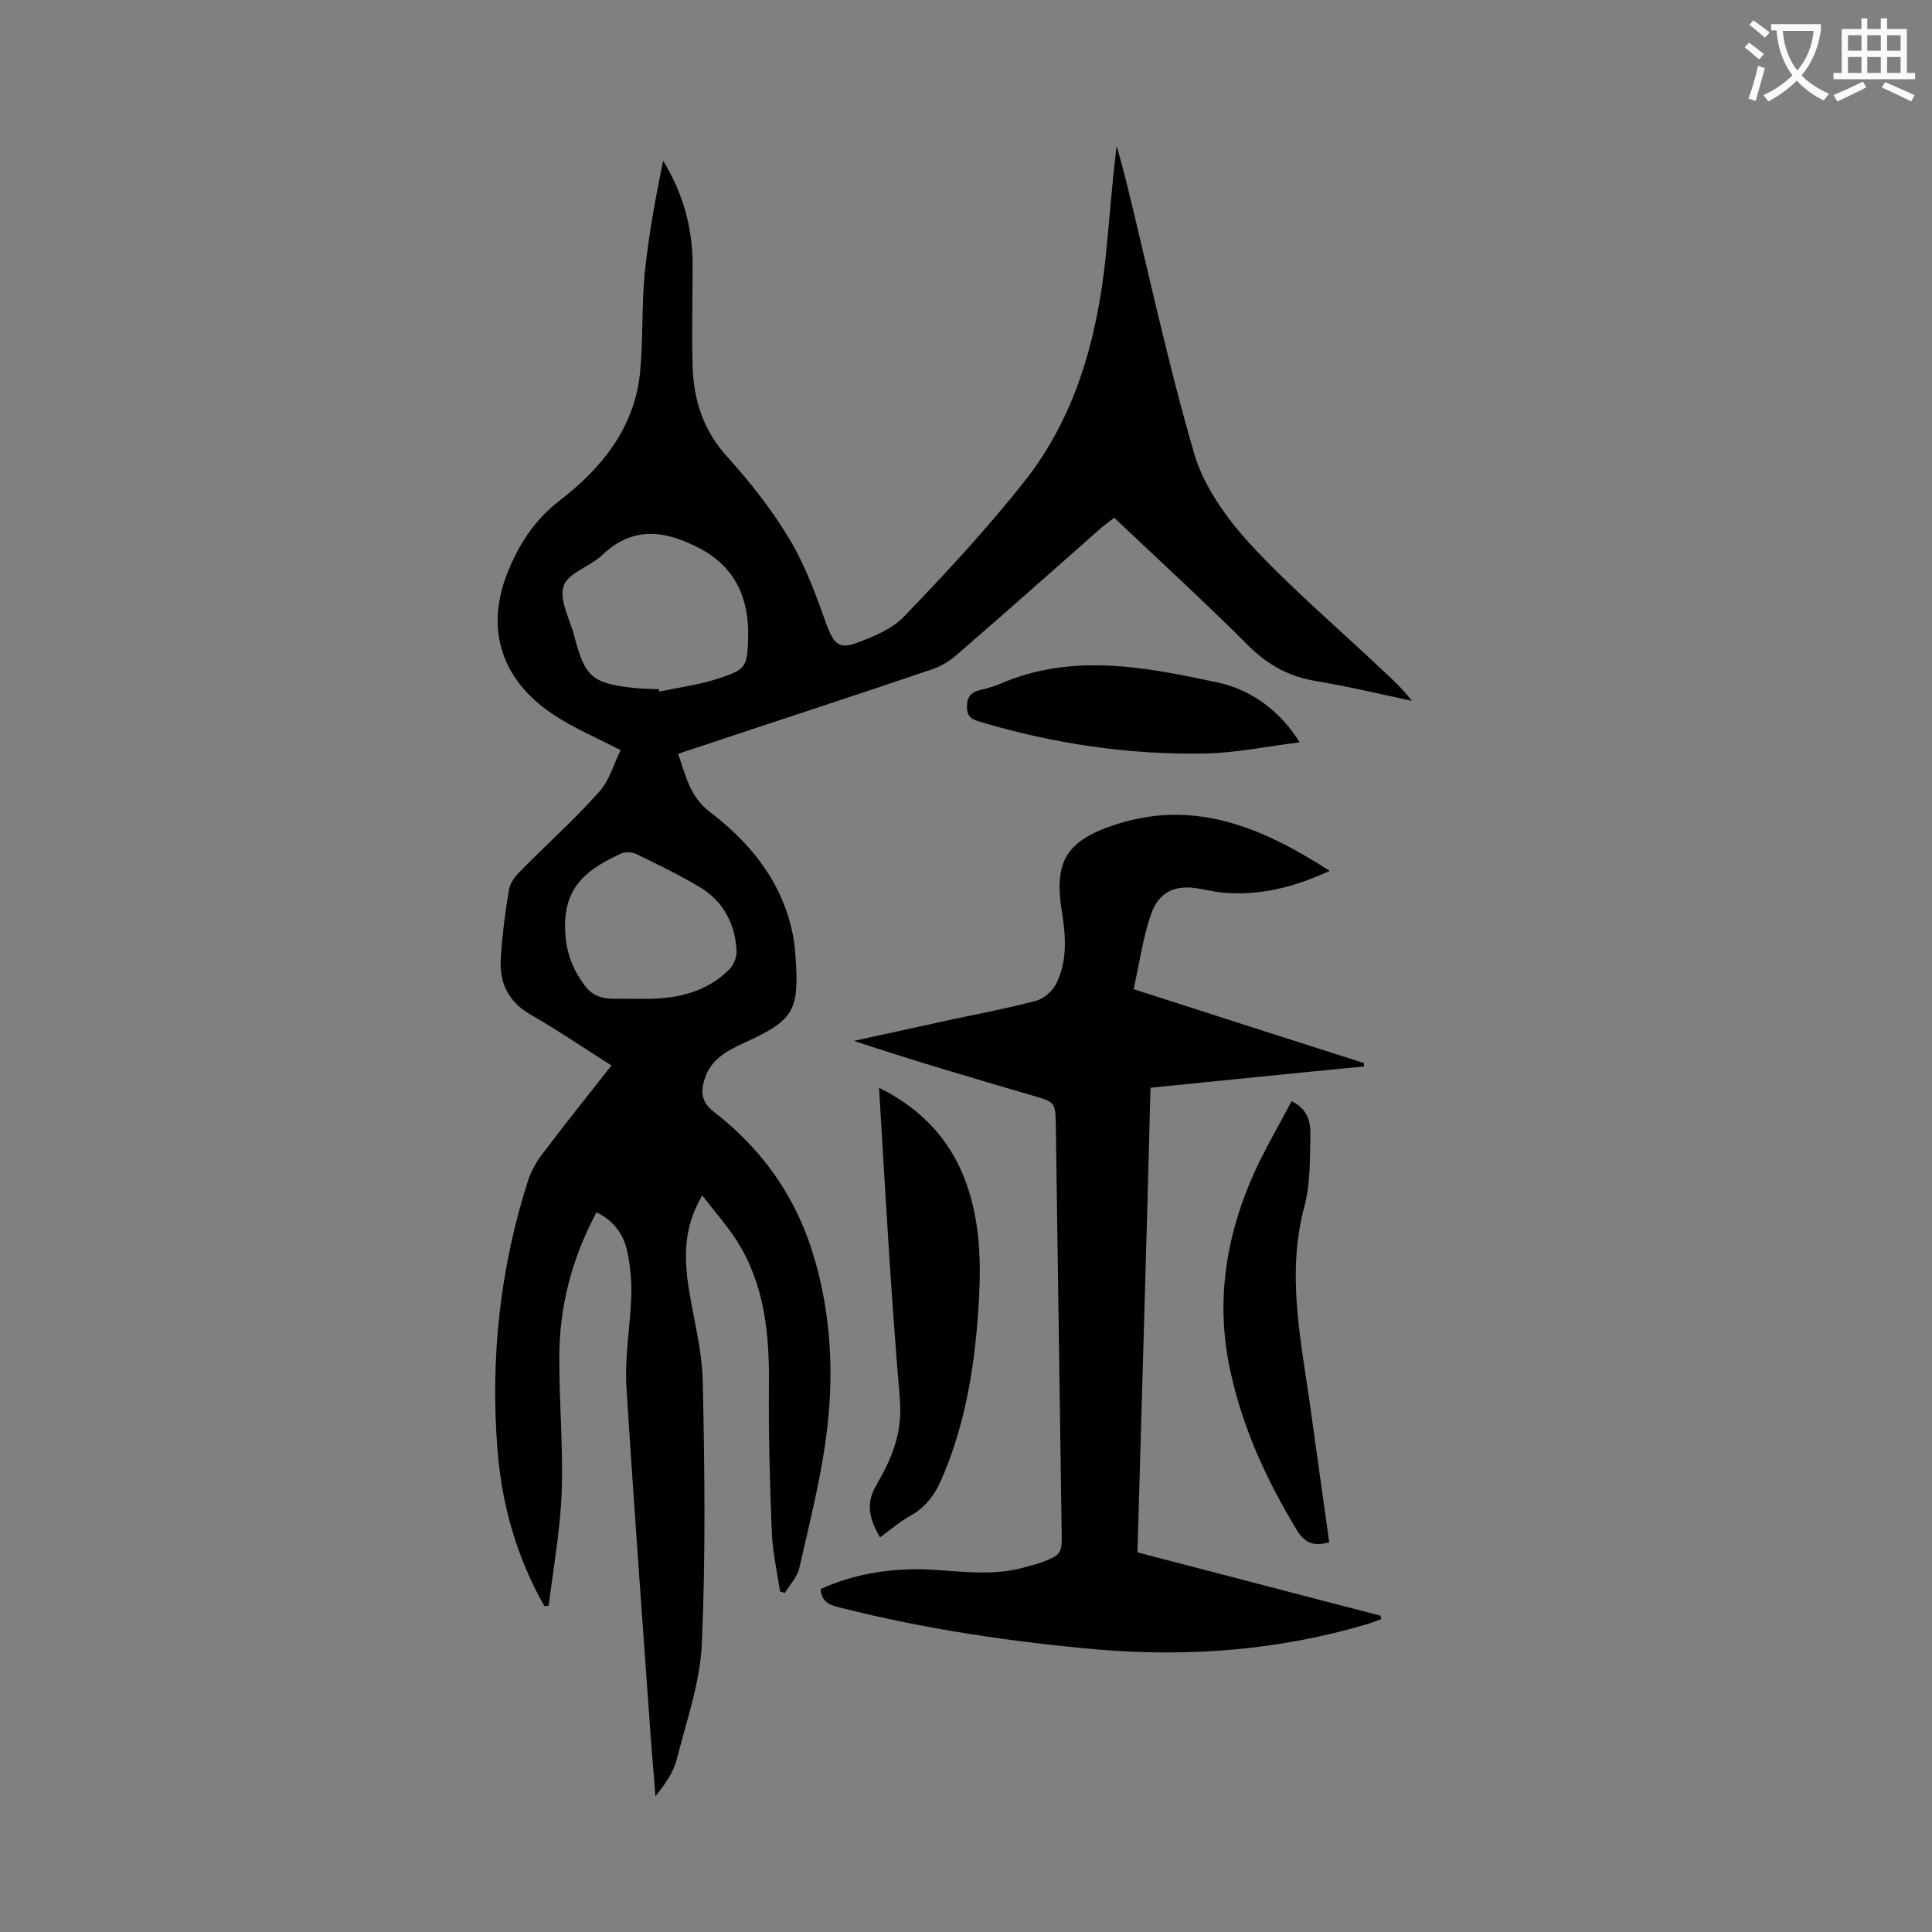<svg enable-background="new 0 0 400 400" viewBox="0 0 400 400" xmlns="http://www.w3.org/2000/svg"><rect x="0" y="0" width="400" height="400" fill="#808080" stroke="none"/><g fill="#000001"><path d="m112.7 332.5c-5.7-10-8.8-20.9-9.7-32.3-1.5-19 .5-37.7 6.4-56 .6-1.7 1.5-3.4 2.6-4.9 4.7-6.2 9.6-12.4 14.6-18.7-5.7-3.6-11.1-7.3-16.7-10.5-4.7-2.7-6.6-6.7-6.2-11.9.3-4.7.9-9.5 1.7-14.1.2-1.3 1.3-2.7 2.3-3.7 5.4-5.5 11.2-10.7 16.3-16.4 2.2-2.4 3.1-5.9 4.5-8.7-5.1-2.6-9.8-4.6-14-7.4-11.1-7.4-14.3-18.4-8.9-30.6 2.3-5.3 5.4-9.9 10.2-13.6 8.7-6.7 15.5-15 16.7-26.4.7-6.9.3-13.9 1-20.9.8-7.7 2.2-15.4 3.8-23.1 4 6.5 6 13.5 6.1 21 0 7.2-.2 14.4 0 21.5.2 7 2.2 13.3 7.1 18.7 4.8 5.3 9.3 11 13 17.2 3.3 5.5 5.5 11.7 7.7 17.8 1.4 3.7 2.5 5 6.2 3.6 3.5-1.3 7.4-2.9 9.9-5.6 8.6-8.9 17-18 24.7-27.7 10.7-13.5 15.1-29.6 16.9-46.4.8-7.7 1.3-15.3 2.3-23.2.8 2.9 1.6 5.8 2.3 8.7 4.5 18.4 8.5 37.1 13.8 55.2 2 6.7 6.6 13.1 11.4 18.4 8.7 9.4 18.5 17.7 27.8 26.5 2 1.9 4 3.7 5.8 6.1-6.6-1.4-13.2-3-19.9-4.1-5.4-.9-9.7-3.2-13.7-7.1-9.1-9.1-18.5-17.7-28-26.7-.9.7-1.8 1.3-2.6 2-10.1 8.9-20.2 17.9-30.4 26.7-1.3 1.1-2.9 2-4.5 2.6-16.5 5.6-33.1 11-49.6 16.5-.9.3-1.9.6-3.2 1.1 1.6 4.5 2.4 8.9 6.7 12.1 8.2 6.3 14.6 14.1 16.9 24.6.4 1.7.6 3.5.7 5.2.8 11.3-.3 13.2-10.6 17.9-3.7 1.7-7.1 3.5-8.3 7.8-.8 2.7-.4 4.6 2 6.5 10.4 8 17.5 18.4 21 31 3.2 11.2 3.8 22.8 2.5 34.2-1.1 9.8-3.6 19.5-5.8 29.2-.4 1.9-2 3.5-3 5.2-.3-.1-.7-.2-1-.3-.6-4-1.5-8-1.7-12-.4-10.3-.7-20.5-.6-30.8.1-10.6-.9-20.8-6.7-29.9-2-3.1-4.5-5.9-7.1-9.3-3.4 5.7-3.8 11.3-3.1 17.1.9 7.2 3.1 14.4 3.2 21.6.4 18.1.6 36.3-.2 54.3-.4 8-3.2 15.9-5.2 23.8-.7 2.7-2.4 5.1-4.4 7.6-.3-4.2-.7-8.4-1-12.6-1.7-24-3.5-48.1-5-72.1-.4-6.2.8-12.6 1-18.9.1-3.2-.2-6.4-.9-9.5-.8-3.4-2.8-6.1-6.3-7.8-5.2 9.7-7.8 19.9-7.7 30.6 0 9.1.8 18.1.5 27.2-.3 7.9-1.7 15.7-2.7 23.6-.1.1-.5.1-.9.1zm23.7-189.8c0 .2.1.4.1.5 4.1-.9 8.2-1.4 12.2-2.7 5.8-1.9 6-2.4 6.2-8.5.2-8-2.6-14.5-9.9-18.4-7-3.7-13.8-4.9-20.3 1.3-2.5 2.4-7.1 3.7-8 6.4-1 2.9 1.3 6.9 2.2 10.4 2.2 8.4 3.6 9.7 12 10.7 1.7.2 3.6.2 5.5.3zm-5.7 64.1h3.6c6.3-.1 12.1-1.5 16.7-6.1.9-.9 1.6-2.6 1.5-3.9-.3-5.5-2.7-10.1-7.4-13-4.3-2.6-8.9-4.8-13.4-7-.9-.4-2.2-.5-3.1-.1-6.2 2.9-11.5 6.2-11.6 14.6-.1 5 1.2 8.9 4.1 12.8 2.6 3.5 6.2 2.5 9.6 2.7z"/><path d="m235.5 321.4c17 4.4 33.6 8.8 50.3 13.1.1.2.1.4.2.7-1 .4-2 .8-3.1 1.1-18.2 5.4-36.9 6.8-55.8 5.2-17.8-1.6-35.5-4.2-52.9-8.6-2.1-.5-4.1-1-4.3-3.9 6.6-3 13.6-4.2 20.8-4.1 7.4.2 14.8 1.7 22.1-.6.7-.2 1.5-.4 2.2-.6 4.9-1.8 4.9-1.9 4.8-7.1-.4-27.7-.8-55.5-1.2-83.2-.1-5.2 0-5.2-4.9-6.6-12.3-3.6-24.6-7.2-36.9-11.3 6.9-1.5 13.7-3 20.6-4.5 5.7-1.2 11.5-2.3 17.1-3.8 1.5-.4 3.2-1.8 4-3.2 2.5-4.7 2.2-9.9 1.4-14.9-1.8-10.8.8-15.1 11.4-18.5 16.2-5.1 30 .7 44 9.7-7.6 3.5-14.7 5.2-22.3 4.5-1.5-.2-3.1-.5-4.6-.8-5-.9-8.4.5-10.1 5.3-1.7 4.9-2.4 10.2-3.6 15.5 16.4 5.3 32.1 10.3 47.7 15.3v.7c-14.6 1.4-29.2 2.9-44.2 4.4-.8 31.9-1.8 63.9-2.7 96.2z"/><path d="m182 225.2c9.6 4.8 15.6 11.8 18.6 21.4 2.6 8.3 2.5 16.8 1.9 25.3-.8 11.5-2.7 22.8-7.2 33.5-1.4 3.5-3.3 6.4-6.6 8.3-2.2 1.2-4.2 2.9-6.5 4.6-1.9-3.3-3-6.4-1.2-10 .6-1.2 1.3-2.3 1.9-3.5 2.5-4.7 3.9-9.5 3.4-15.2-1.8-21.2-3-42.5-4.3-64.4z"/><path d="m275.2 319.3c-3 .9-5 .3-6.7-2.5-6.1-10.1-11-20.6-13.6-32.2-3.6-15.5-.9-30.3 6-44.4 2-4 4.3-8 6.5-12.2 3.4 1.6 4 4.4 3.9 7.2-.1 5 0 10.1-1.3 14.8-3.5 13.3-.9 26.3 1 39.3 1.4 10.1 2.8 20.1 4.2 30z"/><path d="m269.1 153.7c-6.8.8-13.2 2.2-19.6 2.3-15.8.3-31.2-2-46.4-6.5-1.7-.5-2.9-.9-2.9-3.2s1.1-3.1 3-3.5c1.3-.3 2.6-.7 3.8-1.2 15-6.5 30.1-3.5 45.1-.3 7.4 1.6 13.2 6.3 17 12.4z"/></g><path d="m362.1 8.8c1.1.8 2.1 1.6 3.1 2.4l-1 1.1c-1.3-1.1-2.3-2-3-2.5zm1.9 4.8c.5.2.9.4 1.4.5-.6 2.3-1.3 4.5-1.9 6.8l-1.5-.5c.8-2.1 1.4-4.3 2-6.8zm-1-9.4c1.3.9 2.4 1.8 3.4 2.5l-1 1.1c-1.4-1.2-2.4-2.1-3.2-2.6zm3.7 2.2v-1.4h10.3v1.2c-.5 3.6-1.8 6.8-4 9.4 1.5 1.6 3.4 2.8 5.7 3.8-.3.4-.7.8-1.1 1.4-2.3-1.1-4.1-2.5-5.6-4.1-1.6 1.6-3.6 3.1-5.9 4.3-.3-.5-.7-.9-1-1.3 2.4-1.1 4.4-2.5 6-4.1-1.9-2.5-3-5.6-3.3-9.3h-1.1zm8.8 0h-6.4c.3 3.3 1.3 6 3 8.2 2-2.3 3.1-5.1 3.4-8.2z" fill="#fafafb"/><path d="m385.3 3.8h1.3v2.2h2.8v-2.2h1.3v2.2h4.1v9.1h1.7v1.3h-16.9v-1.3h1.7v-9.1h4.1v-2.2zm.4 13.1.7 1.2c-1.8.9-3.8 1.9-6 2.9-.2-.4-.5-.8-.8-1.3 2.3-1 4.3-1.9 6.1-2.8zm-3.1-6.4h2.8v-3.2h-2.8zm0 4.6h2.8v-3.3h-2.8zm4-4.6h2.8v-3.2h-2.8zm0 4.6h2.8v-3.3h-2.8zm3.7 1.9c2.1.9 4.1 1.8 6.1 2.7l-.7 1.3c-2.2-1.1-4.2-2-6.1-2.9zm3.2-9.7h-2.8v3.2h2.8zm-2.8 7.8h2.8v-3.3h-2.8z" fill="#fafafb"/></svg>